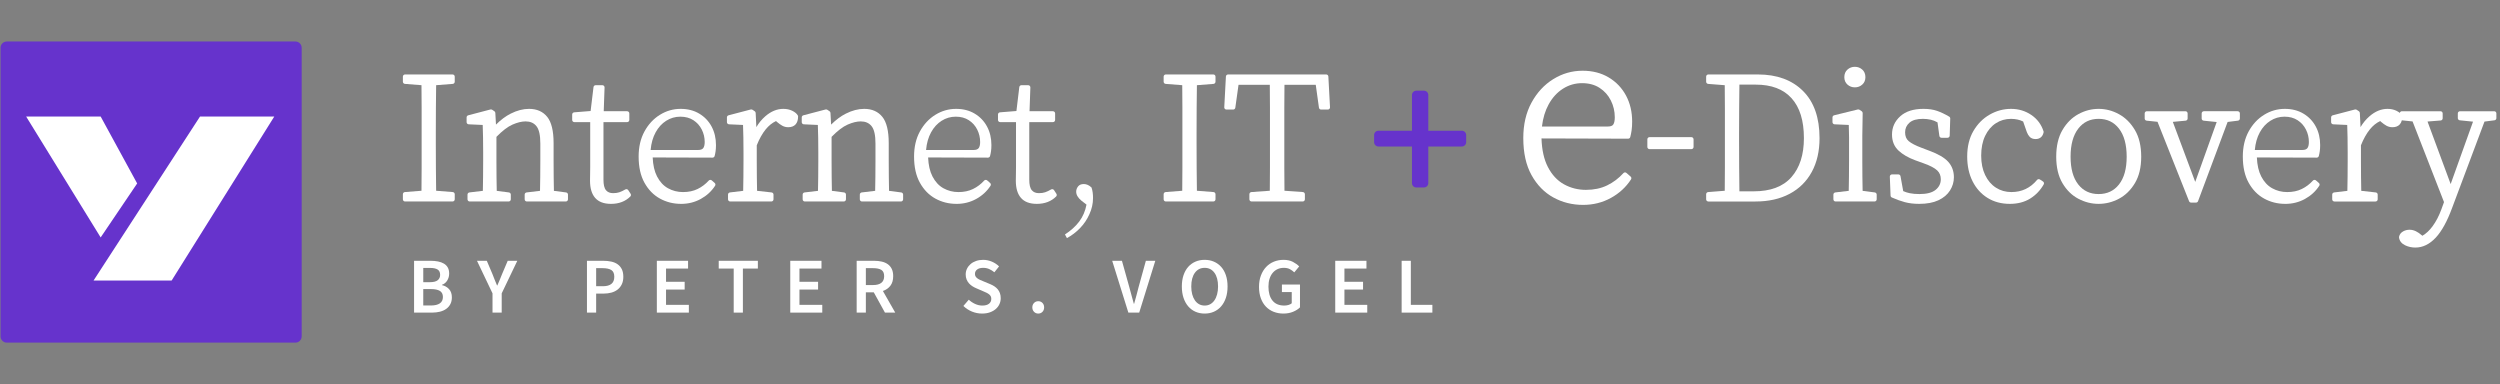 <?xml version="1.0" encoding="UTF-8" standalone="no"?><!DOCTYPE svg PUBLIC "-//W3C//DTD SVG 1.1//EN" "http://www.w3.org/Graphics/SVG/1.1/DTD/svg11.dtd"><svg width="10359px" height="1592px" version="1.1" xmlns="http://www.w3.org/2000/svg" xmlns:xlink="http://www.w3.org/1999/xlink" xml:space="preserve" xmlns:serif="http://www.serif.com/" style="fill-rule:evenodd;clip-rule:evenodd;stroke-linejoin:round;stroke-miterlimit:2;"><rect width="100%" height="100%" fill="#808080" stroke="none"/><g><g><rect id="Artboard1" x="0" y="0" width="10356.5" height="1591.67" style="fill:none;"/><g id="Artboard11" serif:id="Artboard1"><g><g><path d="M1669.38,338.641l-0,-21.12c-0,-4.973 4.032,-9.001 9,-9.001l196.88,0c4.968,0 9,4.028 9,9.001l0,21.12c0,4.698 -3.613,8.604 -8.298,8.973l-68.765,5.391c-0.441,31.016 -0.778,62.455 -1.012,94.322c-0.248,34.675 -0.374,69.354 -0.374,104.028l0,40.733c0,34.679 0.126,69.227 0.374,103.655c0.234,31.673 0.571,63.238 1.012,94.695l68.765,5.395c4.685,0.365 8.298,4.276 8.298,8.974l0,21.12c0,4.968 -4.032,9 -9,9l-196.88,0c-4.968,0 -9,-4.032 -9,-9l-0,-21.12c-0,-4.698 3.613,-8.609 8.298,-8.974l68.76,-5.395c0.423,-31.435 0.635,-62.982 0.635,-94.632l0,-248.169c0,-31.65 -0.212,-63.193 -0.635,-94.632l-68.76,-5.391c-4.685,-0.369 -8.298,-4.275 -8.298,-8.973Z" style="fill:#fff;"/></g><g><path d="M1937.17,825.927l-0,-19.613c-0,-4.558 3.411,-8.397 7.938,-8.937l55.624,-6.62c0.405,-17.196 0.715,-36.551 0.936,-58.081c0.248,-24.855 0.374,-46.573 0.374,-65.155l-0,-36.209c-0,-42.969 -0.635,-80.83 -1.913,-113.583l-58.135,-2.641c-4.811,-0.216 -8.596,-4.177 -8.596,-8.992l0,-19.612c0,-4.091 2.759,-7.669 6.719,-8.704l92.027,-24.139c2.489,-0.653 5.135,-0.207 7.277,1.219l9.05,6.031c2.363,1.575 3.843,4.172 3.996,7.002c0,0 2.633,48.423 2.633,48.419c19.874,-19.837 40.183,-34.949 60.885,-45.404c26.286,-13.275 51.668,-19.823 76.096,-19.823c32.753,-0 57.905,11.345 75.668,33.549c16.997,21.246 26.111,57.217 26.111,108.21l-0,74.677c-0,18.582 0.126,40.3 0.378,65.155c0.216,21.561 0.531,40.948 0.936,58.162l50.439,6.552c4.482,0.581 7.84,4.402 7.84,8.924l-0,19.613c-0,4.968 -4.028,9 -9.001,9l-161.426,0c-4.968,0 -9.001,-4.032 -9.001,-9l0,-19.613c0,-4.558 3.412,-8.397 7.939,-8.937l55.624,-6.62c0.405,-17.196 0.715,-36.551 0.936,-58.081c0.247,-24.855 0.373,-46.573 0.373,-65.155l0,-72.414c0,-34.44 -5.049,-58.791 -16.448,-72.756c-10.639,-13.024 -25.598,-19.324 -44.702,-19.324c-16.039,-0 -34.058,4.482 -54.112,13.208c-19.868,8.65 -42.015,25.679 -66.631,50.84l-0,100.446c-0,18.582 0.126,40.3 0.378,65.155c0.216,21.561 0.531,40.948 0.936,58.162l50.439,6.552c4.483,0.581 7.84,4.402 7.84,8.924l-0,19.613c-0,4.968 -4.028,9 -9.001,9l-161.426,0c-4.968,0 -9,-4.032 -9,-9Z" style="fill:#fff;"/></g><g><path d="M2531.52,844.733c-29.828,0 -51.583,-8.676 -65.651,-24.999c-13.739,-15.935 -21.043,-39.431 -21.043,-70.749c-0,-10.161 0.126,-19.306 0.382,-27.433c0.248,-7.975 0.374,-17.938 0.374,-29.891l-0,-185.614l-65.678,-0c-4.972,-0 -9,-4.033 -9,-9.001l-0,-22.632c-0,-4.689 3.605,-8.595 8.28,-8.969l68.095,-5.45l11.943,-99.051c0.545,-4.518 4.384,-7.921 8.938,-7.921l27.911,0c2.439,0 4.775,0.991 6.471,2.75c1.697,1.755 2.606,4.127 2.521,6.566l-3.443,98.552l97.036,-0c4.972,-0 9,4.028 9,9l0,27.155c0,4.968 -4.028,9.001 -9,9.001l-98.112,-0l0,238.416c0,20.35 3.159,35.102 10.679,43.954c6.904,8.123 16.76,11.912 29.352,11.912c9.927,0 18.514,-1.174 25.737,-3.659c7.565,-2.601 15.832,-6.521 24.819,-11.723c4.145,-2.398 9.442,-1.134 12.056,2.885l9.806,15.085c2.314,3.564 1.823,8.262 -1.183,11.268c-20.229,20.229 -46.938,30.548 -80.29,30.548Z" style="fill:#fff;"/></g><g><path d="M2821.93,844.733c-31.754,0 -60.853,-7.304 -87.311,-21.857c-26.587,-14.622 -48.04,-36.507 -64.26,-65.754c-15.985,-28.824 -24.135,-64.957 -24.135,-108.461c0,-39.877 8.101,-74.489 24.104,-103.871c16.129,-29.612 37.447,-52.582 63.886,-68.972c26.606,-16.498 55.345,-24.733 86.208,-24.733c29.432,-0 55.093,6.642 77.032,19.756c22.047,13.172 39.117,31.052 51.214,53.634c11.984,22.367 18.041,47.91 18.041,76.667c0,9.527 -0.54,17.997 -1.602,25.409c-1.062,7.452 -2.398,14.099 -3.996,19.954c-1.071,3.924 -4.64,6.642 -8.708,6.633l-247.949,-0.729c1.314,31.471 7.232,57.649 17.983,78.499c11.431,22.159 26.511,38.563 45.404,49.057c19.031,10.572 39.832,15.841 62.387,15.841c22.65,0 42.722,-4.176 60.179,-12.672c17.569,-8.546 32.996,-20.184 46.29,-34.9c3.294,-3.65 8.906,-3.978 12.605,-0.743l12.07,10.562c3.371,2.953 4.059,7.93 1.616,11.683c-14.892,22.866 -34.684,41.092 -59.414,54.652c-24.693,13.545 -51.902,20.345 -81.644,20.345Zm-3.015,-361.264c-21.125,-0 -40.611,5.657 -58.464,16.97c-17.848,11.314 -32.434,27.281 -43.747,47.901c-11.314,20.616 -18.231,45.008 -20.747,73.166l196.88,-0c10.557,-0 17.726,-2.763 21.498,-8.294c3.771,-5.535 5.657,-13.83 5.657,-24.896c-0,-18.1 -4.024,-35.201 -12.07,-51.294c-8.047,-16.088 -19.613,-29.04 -34.698,-38.846c-15.085,-9.807 -33.189,-14.707 -54.309,-14.707Z" style="fill:#fff;"/></g><g><path d="M3016.6,825.927l0,-19.613c0,-4.554 3.402,-8.393 7.925,-8.937l54.882,-6.611c0.405,-17.196 0.715,-36.556 0.936,-58.09c0.247,-24.855 0.373,-46.573 0.373,-65.155l0,-36.209c0,-42.969 -0.634,-80.83 -1.913,-113.583l-58.135,-2.641c-4.81,-0.216 -8.595,-4.177 -8.595,-8.992l-0,-19.612c-0,-4.091 2.763,-7.669 6.719,-8.704l92.027,-24.139c2.488,-0.653 5.135,-0.207 7.277,1.219l9.05,6.031c2.376,1.588 3.861,4.208 3.996,7.061c0,-0 2.822,58.782 2.826,58.778c10.175,-17.223 22.502,-32.137 36.952,-44.76c23.726,-20.724 48.761,-30.885 74.944,-30.885c13.505,-0 25.593,2.587 36.286,7.655c11.57,5.481 19.27,12.132 23.537,19.436c0.801,1.377 1.224,2.944 1.224,4.537c-0,14.545 -3.713,25.314 -10.212,32.586c-6.809,7.619 -16.853,11.867 -30.471,11.867c-9.145,0 -17.52,-2.16 -25.139,-6.426c-6.741,-3.776 -13.901,-8.879 -21.453,-15.35c-0.063,-0.059 -0.13,-0.117 -0.193,-0.176l-3.974,-3.609c-16.143,7.614 -30.436,19.194 -42.942,34.666c-14.046,17.38 -26.3,39.336 -36.849,65.83l0,65.42c0,18.582 0.126,40.3 0.378,65.155c0.216,21.503 0.527,40.84 0.936,58.018l60.08,6.674c4.558,0.508 8.006,4.361 8.006,8.946l-0,19.613c-0,4.968 -4.028,9 -9.001,9l-170.476,0c-4.973,0 -9.001,-4.032 -9.001,-9Z" style="fill:#fff;"/></g><g><path d="M3325.87,825.927l0,-19.613c0,-4.558 3.412,-8.397 7.939,-8.937c0,-0 55.619,-6.62 55.624,-6.62c0.405,-17.196 0.715,-36.551 0.931,-58.081c0.252,-24.855 0.378,-46.573 0.378,-65.155l0,-36.209c0,-42.969 -0.639,-80.83 -1.917,-113.583l-58.135,-2.641c-4.806,-0.216 -8.591,-4.177 -8.591,-8.992l0,-19.612c0,-4.091 2.759,-7.669 6.719,-8.704l92.027,-24.139c2.484,-0.653 5.135,-0.207 7.272,1.219l9.055,6.031c2.358,1.575 3.839,4.172 3.992,7.002c-0,0 2.633,48.423 2.633,48.419c19.873,-19.837 40.187,-34.949 60.889,-45.404c26.286,-13.275 51.663,-19.823 76.091,-19.823c32.758,-0 57.91,11.345 75.673,33.549c16.997,21.246 26.11,57.217 26.11,108.21l0,74.677c0,18.582 0.126,40.3 0.378,65.155c0.217,21.561 0.532,40.948 0.937,58.162l50.435,6.552c4.486,0.581 7.844,4.402 7.844,8.924l-0,19.613c-0,4.968 -4.033,9 -9.001,9l-161.426,0c-4.968,0 -9.001,-4.032 -9.001,-9l0,-19.613c0,-4.558 3.411,-8.397 7.939,-8.937l55.624,-6.62c0.405,-17.196 0.715,-36.551 0.931,-58.081c0.252,-24.855 0.378,-46.573 0.378,-65.155l0,-72.414c0,-34.44 -5.049,-58.791 -16.453,-72.756c-10.634,-13.024 -25.598,-19.324 -44.697,-19.324c-16.044,-0 -34.063,4.482 -54.112,13.208c-19.873,8.65 -42.019,25.679 -66.631,50.84l-0,100.446c-0,18.582 0.126,40.3 0.378,65.155c0.216,21.561 0.531,40.948 0.936,58.162l50.435,6.552c4.487,0.581 7.844,4.402 7.844,8.924l-0,19.613c-0,4.968 -4.032,9 -9.001,9l-161.426,0c-4.968,0 -9.001,-4.032 -9.001,-9Z" style="fill:#fff;"/></g><g><path d="M3963.22,844.733c-31.754,0 -60.853,-7.304 -87.311,-21.857c-26.588,-14.622 -48.041,-36.507 -64.26,-65.754c-15.985,-28.824 -24.135,-64.957 -24.135,-108.461c0,-39.877 8.101,-74.489 24.104,-103.871c16.129,-29.612 37.447,-52.582 63.886,-68.972c26.606,-16.498 55.345,-24.733 86.208,-24.733c29.432,-0 55.093,6.642 77.032,19.756c22.051,13.172 39.108,31.052 51.213,53.634c11.971,22.367 18.047,47.91 18.047,76.667c-0,9.527 -0.54,17.997 -1.62,25.409c-1.035,7.452 -2.386,14.099 -4.006,19.954c-1.035,3.924 -4.635,6.642 -8.685,6.633l-247.949,-0.729c1.318,31.471 7.232,57.649 17.987,78.499c11.427,22.159 26.507,38.563 45.4,49.057c19.031,10.572 39.832,15.841 62.387,15.841c22.65,0 42.722,-4.176 60.16,-12.672c17.597,-8.546 33.033,-20.184 46.309,-34.9c3.285,-3.65 8.91,-3.978 12.6,-0.743l12.061,10.562c3.376,2.953 4.096,7.93 1.62,11.683c-14.896,22.866 -34.652,41.092 -59.404,54.652c-24.693,13.545 -51.902,20.345 -81.644,20.345Zm-3.015,-361.264c-21.125,-0 -40.611,5.657 -58.459,16.97c-17.853,11.314 -32.439,27.281 -43.752,47.901c-11.314,20.616 -18.231,45.008 -20.747,73.166l196.862,-0c10.575,-0 17.731,-2.763 21.511,-8.294c3.78,-5.535 5.67,-13.83 5.67,-24.896c0,-18.1 -4.05,-35.201 -12.06,-51.294c-8.056,-16.088 -19.622,-29.04 -34.716,-38.846c-15.085,-9.807 -33.19,-14.707 -54.309,-14.707Z" style="fill:#fff;"/></g><g><path d="M4295.89,844.733c-29.837,0 -51.619,-8.676 -65.66,-24.999c-13.771,-15.935 -21.061,-39.431 -21.061,-70.749c-0,-10.161 0.135,-19.306 0.405,-27.433c0.225,-7.975 0.36,-17.938 0.36,-29.891l-0,-185.614l-65.66,-0c-4.995,-0 -9,-4.033 -9,-9.001l-0,-22.632c-0,-4.689 3.6,-8.595 8.28,-8.969l68.09,-5.45l11.926,-99.051c0.54,-4.518 4.41,-7.921 8.955,-7.921l27.902,0c2.43,0 4.77,0.991 6.481,2.75c1.665,1.755 2.61,4.127 2.52,6.566l-3.465,98.552l97.026,-0c4.996,-0 9.001,4.028 9.001,9l-0,27.155c-0,4.968 -4.005,9.001 -9.001,9.001l-98.107,-0l0,238.416c0,20.35 3.151,35.102 10.711,43.954c6.886,8.123 16.741,11.912 29.342,11.912c9.901,0 18.496,-1.174 25.742,-3.659c7.561,-2.601 15.841,-6.521 24.797,-11.723c4.14,-2.398 9.45,-1.134 12.061,2.885l9.81,15.085c2.295,3.564 1.8,8.262 -1.17,11.268c-20.251,20.229 -46.938,30.548 -80.285,30.548Z" style="fill:#fff;"/></g><g><path d="M4529.05,820.676c-0,23.132 -5.029,45.51 -15.087,67.134c-9.429,21.624 -22.629,40.859 -38.973,57.705c-16.343,16.846 -34.573,30.55 -54.059,41.11l-8.172,-15.086c23.887,-15.589 44.002,-33.441 59.088,-53.557c15.087,-20.115 25.144,-43.498 30.173,-70.151l-21.372,-16.595c-13.829,-11.566 -21.373,-23.886 -21.373,-36.961c0,-8.549 3.143,-15.967 8.172,-22.253c5.029,-6.286 13.201,-9.428 23.258,-9.428c11.315,-0 22.001,4.777 32.059,14.332c4.4,12.571 6.286,27.155 6.286,43.75Z" style="fill:#fff;fill-rule:nonzero;"/></g><g><path d="M4821.66,338.641l-0,-21.12c-0,-4.973 4.05,-9.001 9,-9.001l196.889,0c4.995,0 9,4.028 9,9.001l0,21.12c0,4.698 -3.6,8.604 -8.28,8.973l-68.765,5.391c-0.45,31.016 -0.765,62.455 -1.035,94.322c-0.225,34.675 -0.36,69.354 -0.36,104.028l0,40.733c0,34.679 0.135,69.227 0.36,103.655c0.27,31.673 0.585,63.238 1.035,94.695l68.765,5.395c4.68,0.365 8.28,4.276 8.28,8.974l0,21.12c0,4.968 -4.005,9 -9,9l-196.889,0c-4.95,0 -9,-4.032 -9,-9l-0,-21.12c-0,-4.698 3.645,-8.609 8.325,-8.974l68.765,-5.395c0.405,-31.435 0.63,-62.982 0.63,-94.632l0,-248.169c0,-31.65 -0.225,-63.193 -0.63,-94.632l-68.765,-5.391c-4.68,-0.369 -8.325,-4.275 -8.325,-8.973Z" style="fill:#fff;"/></g><g><path d="M5072.86,444.519l6.795,-127.48c0.27,-4.775 4.231,-8.519 9.001,-8.519l406.558,0c4.815,0 8.731,3.744 9.001,8.519l6.795,127.48c0.135,2.466 -0.765,4.878 -2.475,6.674c-1.665,1.791 -4.05,2.803 -6.526,2.803l-27.901,0c-4.501,0 -8.281,-3.307 -8.911,-7.754l-13.231,-94.83l-129.654,0c-0.405,31.237 -0.63,62.685 -0.63,94.34l0,250.054c0,31.632 0.225,63.157 0.63,94.577l76.235,5.446c4.726,0.337 8.371,4.253 8.371,8.978l-0,21.12c-0,4.968 -4.005,9 -9.001,9l-211.964,0c-4.951,0 -9.001,-4.032 -9.001,-9l0,-21.12c0,-4.725 3.645,-8.641 8.371,-8.978l76.235,-5.446c0.45,-31.42 0.63,-62.945 0.63,-94.577l-0,-249.676c-0,-31.889 -0.18,-63.459 -0.63,-94.718l-129.609,0l-13.276,94.83c-0.585,4.447 -4.41,7.754 -8.911,7.754l-27.901,0c-2.476,0 -4.816,-1.012 -6.526,-2.803c-1.71,-1.796 -2.61,-4.208 -2.475,-6.674Z" style="fill:#fff;"/></g><g><path d="M5850.61,758.792l0,-151.719l-138.879,0c-9.946,0 -18.001,-8.06 -18.001,-18.001l-0,-29.418c-0,-9.941 8.055,-18.001 18.001,-18.001l138.879,-0l0,-147.947c0,-9.941 8.056,-18.001 18.002,-18.001l31.682,-0c9.945,-0 18.001,8.06 18.001,18.001l0,147.947l138.925,-0c9.945,-0 18.001,8.06 18.001,18.001l-0,29.418c-0,9.941 -8.056,18.001 -18.001,18.001l-138.925,0l0,151.719c0,9.941 -8.056,18.001 -18.001,18.001l-31.682,-0c-9.946,-0 -18.002,-8.06 -18.002,-18.001Z" style="fill:#63c;"/></g><g><path d="M9952.24,498.522c-1.665,6.872 -4.545,12.448 -8.46,16.777c-6.796,7.619 -16.832,11.867 -30.468,11.867c-9.135,0 -17.506,-2.16 -25.111,-6.426c-6.751,-3.776 -13.906,-8.879 -21.467,-15.35c-0.045,-0.059 -0.135,-0.117 -0.18,-0.176l-3.96,-3.609c-16.156,7.614 -30.467,19.194 -42.978,34.666c-14.041,17.38 -26.282,39.336 -36.813,65.83l0,65.42c0,18.582 0.091,40.3 0.361,65.155c0.225,21.503 0.54,40.84 0.945,58.018l60.079,6.674c4.545,0.508 8.01,4.361 8.01,8.946l0,19.613c0,4.968 -4.05,9 -9,9l-170.472,0c-4.995,0 -9.001,-4.032 -9.001,-9l0,-19.613c0,-4.554 3.376,-8.393 7.876,-8.937l54.904,-6.611c0.405,-17.196 0.72,-36.556 0.945,-58.09c0.225,-24.855 0.36,-46.573 0.36,-65.155l-0,-36.209c-0,-42.969 -0.63,-80.83 -1.89,-113.583l-58.144,-2.641c-4.816,-0.216 -8.596,-4.177 -8.596,-8.992l0,-19.612c0,-4.091 2.745,-7.669 6.705,-8.704l92.032,-24.139c2.475,-0.653 5.13,-0.207 7.29,1.219l9.046,6.031c2.385,1.588 3.87,4.208 4.005,7.061c0,-0 2.79,58.782 2.79,58.778c10.171,-17.223 22.502,-32.137 36.993,-44.76c23.717,-20.724 48.738,-30.885 74.93,-30.885c13.501,-0 25.607,2.587 36.273,7.655c5.805,2.749 10.62,5.791 14.536,9.063c0.945,-3.965 4.5,-6.912 8.775,-6.912l159.896,-0c4.995,-0 9.001,4.028 9.001,9l-0,20.364c-0,4.694 -3.6,8.6 -8.281,8.974l-54.499,4.338l95.902,259.099l92.661,-258.591l-54.948,-5.62c-4.591,-0.468 -8.101,-4.334 -8.101,-8.951l0,-19.613c0,-4.972 4.005,-9 9.001,-9l141.804,-0c4.996,-0 9.001,4.028 9.001,9l0,19.613c0,4.522 -3.375,8.348 -7.83,8.924l-41.403,5.341l-133.885,356.972c-20.611,56.213 -43.338,97.386 -67.864,123.69c-25.832,27.762 -54.139,41.335 -84.651,41.335c-15.481,0 -29.747,-3.217 -42.798,-9.59c-14.896,-7.299 -23.042,-18.167 -24.932,-32.136c-0.135,-1.035 -0.135,-2.084 0.09,-3.101c2.07,-9.604 7.651,-17.056 16.877,-22.2c8.145,-4.514 17.011,-6.791 26.641,-6.791c8.866,0 17.597,2.039 26.147,6.175c7.921,3.825 16.291,9.522 25.022,17.173c0.18,0.13 0.315,0.27 0.45,0.409l1.305,1.305c15.661,-9.005 29.747,-22.2 42.393,-39.481c14.626,-19.977 26.777,-43.373 36.542,-70.173l10.891,-30.003l-130.284,-334.187l-44.463,-4.644Z" style="fill:#fff;"/></g><g><path d="M6559.59,848.968c-44.778,0 -85.821,-10.292 -123.128,-30.818c-37.443,-20.593 -67.64,-51.438 -90.502,-92.625c-22.591,-40.772 -34.067,-91.886 -34.067,-153.414c0,-56.384 11.431,-105.329 34.067,-146.876c22.727,-41.772 52.789,-74.187 90.097,-97.31c37.487,-23.226 77.945,-34.832 121.373,-34.832c41.403,0 77.495,9.307 108.322,27.735c30.963,18.497 54.904,43.595 71.915,75.299c16.831,31.489 25.337,67.455 25.337,107.939c0,13.438 -0.765,25.382 -2.25,35.836c-1.485,10.49 -3.375,19.855 -5.625,28.096c-1.036,3.924 -4.636,6.646 -8.686,6.633l-359.08,-1.053c1.575,47.527 10.261,86.905 26.327,118.074c16.741,32.474 38.883,56.478 66.605,71.865c27.812,15.458 58.189,23.167 91.176,23.167c33.077,0 62.374,-6.134 87.891,-18.536c25.607,-12.453 48.063,-29.41 67.46,-50.863c3.285,-3.645 8.91,-3.973 12.6,-0.738l17.282,15.121c3.375,2.948 4.05,7.93 1.62,11.683c-20.972,32.204 -48.874,57.869 -83.706,76.968c-34.787,19.077 -73.13,28.649 -115.028,28.649Zm-4.32,-504.392c-28.487,0 -54.769,7.633 -78.891,22.902c-24.301,15.418 -44.148,37.218 -59.539,65.313c-14.356,26.102 -23.491,56.591 -27.632,91.437l271.909,-0c11.296,-0 19.306,-2.03 23.357,-7.952c4.635,-6.773 6.525,-17.02 6.525,-30.571c0,-24.499 -5.445,-47.64 -16.336,-69.421c-10.756,-21.583 -26.282,-38.95 -46.533,-52.1c-20.207,-13.15 -44.508,-19.608 -72.86,-19.608Z" style="fill:#fff;"/></g><g><path d="M6825.96,608.94l0,-31.682c0,-4.973 4.006,-9 9.001,-9l173.487,-0c4.95,-0 9.001,4.027 9.001,9l-0,31.682c-0,4.969 -4.051,9.001 -9.001,9.001l-173.487,-0c-4.995,-0 -9.001,-4.032 -9.001,-9.001Z" style="fill:#fff;"/></g><g><path d="M7069.61,338.641l0,-21.12c0,-4.973 4.005,-9.001 9.001,-9.001l205.169,0c79.16,0 141.445,22.929 186.988,68.242c45.543,45.255 68.674,110.406 68.674,195.713c0,53.968 -10.755,100.519 -32.042,139.698c-21.466,39.553 -52.248,69.939 -92.301,91.158c-39.693,20.998 -86.676,31.596 -141.13,31.596l-195.358,0c-4.996,0 -9.001,-4.032 -9.001,-9l0,-21.12c0,-4.698 3.6,-8.609 8.281,-8.974l68.764,-5.395c0.405,-31.592 0.63,-64.143 0.63,-97.648l0,-244.397c0,-32.114 -0.225,-63.913 -0.63,-95.388l-68.764,-5.391c-4.681,-0.369 -8.281,-4.275 -8.281,-8.973Zm136.404,236.098c0,42.726 0.136,82.558 0.406,119.5c0.225,33.793 0.54,66.645 0.99,98.548l58.999,-0c69.349,-0 121.508,-19.19 156.205,-58.437c34.878,-39.503 52.069,-93.524 52.069,-161.875c-0,-72.234 -16.831,-127.511 -51.259,-165.565c-34.112,-37.74 -83.525,-56.254 -147.97,-56.254l-68.044,0c-0.45,31.345 -0.765,63.315 -0.99,95.915c-0.27,35.683 -0.406,72.373 -0.406,110.063l0,18.105Z" style="fill:#fff;"/></g><g><path d="M7596.86,825.927l0,-19.613c0,-4.558 3.421,-8.397 7.921,-8.937l55.624,-6.62c0.405,-17.196 0.72,-36.551 0.945,-58.081c0.27,-24.855 0.405,-46.573 0.405,-65.155l-0,-98.817c-0,-16.804 -0.405,-33.793 -1.125,-50.966l-58.954,-2.65c-4.816,-0.216 -8.596,-4.177 -8.596,-8.992l0,-19.612c0,-4.14 2.835,-7.75 6.841,-8.74l98.061,-24.135c2.475,-0.603 5.086,-0.153 7.156,1.251l9.045,6.031c2.566,1.701 4.051,4.577 4.006,7.637l-1.485,93.462l-0,105.531c-0,18.582 0.135,40.3 0.36,65.155c0.225,21.561 0.54,40.948 0.945,58.162l50.448,6.552c4.455,0.581 7.831,4.402 7.831,8.924l-0,19.613c-0,4.968 -4.051,9 -9.001,9l-161.426,0c-4.95,0 -9.001,-4.032 -9.001,-9Zm88.971,-463.952c-11.88,-0 -22.051,-3.817 -30.512,-11.328c-8.685,-7.731 -13.186,-17.978 -13.186,-30.867c0,-13.451 4.546,-23.928 13.186,-31.619c8.461,-7.511 18.632,-11.323 30.512,-11.323c11.881,0 22.052,3.812 30.468,11.323c8.685,7.691 13.23,18.168 13.23,31.619c0,12.889 -4.5,23.136 -13.23,30.867c-8.416,7.511 -18.587,11.328 -30.468,11.328Z" style="fill:#fff;"/></g><g><path d="M7952.12,844.733c-22.007,0 -41.763,-2.385 -59.314,-7.097c-17.282,-4.639 -35.193,-11.079 -53.734,-19.324c-3.15,-1.395 -5.22,-4.451 -5.355,-7.88l-3.016,-78.449c-0.09,-2.443 0.81,-4.824 2.521,-6.588c1.71,-1.764 4.05,-2.759 6.48,-2.759l26.417,0c4.32,0 8.055,3.11 8.82,7.39l11.251,61.847c8.326,3.753 17.326,6.629 27.002,8.645c11.566,2.408 25.022,3.582 40.413,3.582c30.062,0 52.653,-5.661 67.414,-17.92c13.906,-11.489 20.882,-25.881 20.882,-43.229c-0,-14.914 -4.77,-27.115 -14.536,-36.489c-10.936,-10.449 -29.837,-20.211 -56.434,-29.711l0,-0.013l-35.462,-12.821c-0.045,-0.009 -0.045,-0.018 -0.09,-0.027c-28.397,-10.522 -51.124,-23.753 -68.225,-39.54c-18.136,-16.759 -27.407,-39.031 -27.407,-66.96c0,-29.774 11.386,-55.02 34.292,-75.699c22.277,-20.143 54.274,-30.606 96.172,-30.606c21.736,-0 40.593,2.848 56.524,8.424c15.571,5.455 32.222,13.357 49.863,23.744c2.835,1.669 4.546,4.756 4.411,8.046l-2.251,70.907c-0.135,4.855 -4.14,8.712 -9,8.712l-24.887,0c-4.5,0 -8.28,-3.321 -8.91,-7.776c-0,-0 -7.696,-56.02 -7.696,-56.024c-9.406,-5.329 -18.721,-9.041 -27.947,-11.094c-10.666,-2.371 -21.466,-3.555 -32.357,-3.555c-24.977,0 -43.788,5.09 -56.254,16.201c-11.836,10.535 -17.731,23.757 -17.731,39.67c-0,15.589 4.635,27.713 14.536,36.142c11.251,9.563 29.117,18.753 53.508,27.839c0.045,0.004 0.045,0.013 0.09,0.022l31.638,12.048c37.442,13.721 63.499,29.148 78.575,45.767c15.796,17.484 23.807,38.959 23.807,64.498c-0,19.289 -5.356,37.488 -16.111,54.575c-10.666,16.948 -26.687,30.584 -48.289,40.696c-20.881,9.775 -47.388,14.806 -79.61,14.806Z" style="fill:#fff;"/></g><g><path d="M8327.76,844.733c-35.013,0 -65.75,-8.298 -92.257,-24.733c-26.552,-16.458 -47.298,-39.522 -62.149,-69.25c-14.671,-29.324 -22.052,-63.342 -22.052,-102.089c0,-41.52 8.641,-76.834 25.742,-106c17.191,-29.337 39.648,-51.906 67.415,-67.761c27.812,-15.886 57.334,-23.815 88.566,-23.815c31.052,-0 58.864,8.33 83.481,24.918c24.841,16.75 41.898,39.44 51.078,68.08c0.495,1.517 0.54,3.141 0.18,4.698c-1.98,9.037 -5.895,15.684 -11.251,20.202c-5.535,4.658 -12.69,7.214 -21.646,7.214c-11.026,0 -19.126,-3.384 -24.662,-9.244c-4.77,-5.058 -8.685,-11.421 -11.656,-19.153c-0.045,-0.09 -0.045,-0.175 -0.09,-0.265c0,-0 -15.391,-44.103 -15.391,-44.108c-7.74,-3.784 -15.481,-6.507 -23.221,-8.136c-8.956,-1.881 -17.866,-2.822 -26.822,-2.822c-23.312,0 -44.328,6.031 -62.959,18.159c-18.812,12.205 -33.528,29.625 -44.328,52.163c-11.026,23.037 -16.472,50.421 -16.472,82.098c0,30.697 5.446,57.572 16.472,80.596c10.8,22.524 25.651,39.935 44.643,52.136c18.946,12.15 40.322,18.185 64.174,18.185c42.933,0 78.35,-16.786 106.207,-50.308c2.926,-3.506 7.966,-4.28 11.836,-1.805l12.781,8.299c4.005,2.587 5.31,7.839 2.97,11.984c-13.861,24.472 -32.447,44.017 -55.849,58.648c-23.491,14.657 -51.708,22.109 -84.74,22.109Z" style="fill:#fff;"/></g><g><path d="M8695.84,844.733c-29.072,0 -57.019,-6.993 -83.751,-21.02c-26.822,-14.073 -48.918,-35.656 -66.154,-64.867c-17.057,-28.879 -25.787,-65.327 -25.787,-109.429c-0,-44.594 8.685,-81.41 25.742,-110.527c17.236,-29.432 39.287,-51.385 66.064,-65.965c26.777,-14.577 54.769,-21.84 83.886,-21.84c29.162,-0 57.154,7.263 83.886,21.84c26.776,14.571 48.963,36.506 66.424,65.911c17.326,29.13 26.147,65.965 26.147,110.581c-0,44.125 -8.821,80.591 -26.147,109.483c-17.506,29.184 -39.738,50.749 -66.514,64.813c-26.732,14.027 -54.679,21.02 -83.796,21.02Zm-0,-40.633c35.237,0 63.364,-13.136 84.201,-39.571c21.601,-27.316 32.042,-65.749 32.042,-115.112c-0,-49.9 -10.486,-88.854 -32.042,-116.684c-20.882,-26.884 -48.964,-40.264 -84.201,-40.264c-35.193,0 -63.275,13.38 -84.156,40.264c-21.556,27.83 -32.042,66.784 -32.042,116.684c-0,49.363 10.441,87.796 31.997,115.112c20.881,26.435 48.963,39.571 84.201,39.571Z" style="fill:#fff;"/></g><g><path d="M9122.83,491.011l0,-21.12c0,-4.972 4.05,-9 9.001,-9l140.319,-0c4.996,-0 9.001,4.028 9.001,9l0,21.12c0,4.541 -3.375,8.366 -7.876,8.933l-42.887,5.356l-122.544,328.3c-1.305,3.519 -4.68,5.855 -8.415,5.855l-20.387,-0c-3.69,-0 -6.975,-2.251 -8.37,-5.68l-130.734,-329.096l-45.138,-4.717c-4.591,-0.477 -8.056,-4.343 -8.056,-8.951l-0,-21.12c-0,-4.972 4.05,-9 9.001,-9l159.941,-0c4.95,-0 9,4.028 9,9l0,21.12c0,4.649 -3.555,8.533 -8.19,8.96l-53.149,4.946l92.886,248.798l88.881,-248.145l-54.183,-5.608c-4.591,-0.472 -8.101,-4.338 -8.101,-8.951Z" style="fill:#fff;"/></g><g><path d="M9469.04,844.733c-31.772,0 -60.844,-7.304 -87.306,-21.857c-26.597,-14.622 -48.063,-36.507 -64.264,-65.754c-15.977,-28.824 -24.122,-64.957 -24.122,-108.461c-0,-39.877 8.1,-74.489 24.077,-103.871c16.156,-29.612 37.442,-52.582 63.904,-68.972c26.597,-16.498 55.309,-24.733 86.181,-24.733c29.432,-0 55.084,6.642 77.045,19.756c22.052,13.172 39.108,31.052 51.214,53.634c11.97,22.367 18.046,47.91 18.046,76.667c-0,9.527 -0.54,17.997 -1.62,25.409c-1.035,7.452 -2.385,14.099 -3.96,19.954c-1.081,3.924 -4.681,6.642 -8.731,6.633l-247.922,-0.729c1.305,31.471 7.2,57.649 17.956,78.499c11.431,22.159 26.507,38.563 45.408,49.057c19.037,10.572 39.828,15.841 62.375,15.841c22.681,0 42.752,-4.176 60.214,-12.672c17.551,-8.546 32.987,-20.184 46.263,-34.9c3.285,-3.65 8.91,-3.978 12.601,-0.743l12.061,10.562c3.375,2.953 4.095,7.93 1.62,11.683c-14.896,22.866 -34.698,41.092 -59.404,54.652c-24.707,13.545 -51.889,20.345 -81.636,20.345Zm-3.015,-361.264c-21.152,-0 -40.638,5.657 -58.459,16.97c-17.867,11.314 -32.448,27.281 -43.743,47.901c-11.341,20.616 -18.227,45.008 -20.747,73.166l196.844,-0c10.576,-0 17.731,-2.763 21.511,-8.294c3.781,-5.535 5.671,-13.83 5.671,-24.896c-0,-18.1 -4.006,-35.201 -12.061,-51.294c-8.056,-16.088 -19.621,-29.04 -34.698,-38.846c-15.121,-9.807 -33.212,-14.707 -54.318,-14.707Z" style="fill:#fff;"/></g><g><path d="M1715.74,1295.35l-0,-214.717l68.617,0c11.163,0 21.393,0.926 30.697,2.791c9.298,1.858 17.401,4.813 24.296,8.864c6.894,4.045 12.252,9.462 16.087,16.252c3.828,6.783 5.745,15.102 5.745,24.952c0,10.282 -2.626,19.803 -7.879,28.563c-5.253,8.753 -12.588,14.774 -21.997,18.057l-0,1.313c11.819,2.627 21.61,8.149 29.384,16.58c7.768,8.425 11.655,19.863 11.655,34.309c0,10.722 -2.081,20.027 -6.238,27.906c-4.163,7.88 -9.908,14.446 -17.236,19.699c-7.335,5.253 -16.035,9.134 -26.101,11.655c-10.073,2.515 -21.012,3.776 -32.832,3.776l-74.198,-0Zm38.084,-126.072l27.25,-0c15.102,-0 25.989,-2.738 32.667,-8.208c6.672,-5.476 10.014,-12.804 10.014,-21.997c-0,-10.506 -3.507,-17.952 -10.506,-22.325c-7.006,-4.38 -17.513,-6.567 -31.518,-6.567l-27.907,0l0,59.097Zm0,96.524l32.175,-0c15.759,-0 27.906,-2.903 36.442,-8.701c8.537,-5.804 12.805,-14.721 12.805,-26.757c-0,-11.386 -4.163,-19.646 -12.476,-24.788c-8.32,-5.148 -20.579,-7.715 -36.771,-7.715l-32.175,-0l0,67.961Z" style="fill:#fff;"/><path d="M2040.77,1295.35l-0,-79.78l-64.35,-134.937l40.711,0l23.311,54.828c3.059,8.097 6.126,15.924 9.192,23.475c3.06,7.551 6.343,15.483 9.85,23.803l1.313,-0c3.5,-8.32 6.895,-16.252 10.178,-23.803c3.283,-7.551 6.454,-15.378 9.521,-23.475l23.31,-54.828l39.726,0l-64.678,134.937l0,79.78l-38.084,-0Z" style="fill:#fff;"/><path d="M2432.11,1295.35l0,-214.717l67.633,0c11.819,0 22.818,1.09 32.995,3.283c10.178,2.187 18.983,5.91 26.429,11.163c7.44,5.253 13.238,12.088 17.401,20.52c4.157,8.424 6.238,18.878 6.238,31.353c0,11.82 -2.081,22.102 -6.238,30.862c-4.163,8.753 -9.908,16.028 -17.236,21.833c-7.335,5.798 -15.983,10.066 -25.937,12.804c-9.961,2.731 -20.743,4.104 -32.339,4.104l-30.861,-0l-0,78.795l-38.085,-0Zm38.085,-109.328l27.906,-0c31.518,-0 47.277,-13.028 47.277,-39.07c0,-13.572 -4.104,-22.929 -12.311,-28.07c-8.208,-5.148 -20.303,-7.716 -36.279,-7.716l-26.593,0l-0,74.856Z" style="fill:#fff;"/><path d="M2721.69,1295.35l-0,-214.717l129.355,0l0,32.175l-91.271,-0l-0,54.828l77.154,0l-0,32.175l-77.154,-0l-0,63.364l94.554,0l0,32.175l-132.638,-0Z" style="fill:#fff;"/><path d="M3040.15,1295.35l0,-182.542l-62.051,-0l0,-32.175l162.174,0l-0,32.175l-62.051,-0l-0,182.542l-38.072,-0Z" style="fill:#fff;"/><path d="M3274.55,1295.35l0,-214.717l129.355,0l0,32.175l-91.271,-0l0,54.828l77.154,0l-0,32.175l-77.154,-0l0,63.364l94.555,0l-0,32.175l-132.639,-0Z" style="fill:#fff;"/><path d="M3549.68,1295.35l-0,-214.717l72.557,0c11.162,0 21.537,1.09 31.19,3.283c9.652,2.187 17.925,5.746 24.951,10.671c7.026,4.924 12.542,11.431 16.613,19.534c4.005,8.096 6.041,18.162 6.041,30.205c-0,16.416 -3.874,29.653 -11.622,39.726c-7.814,10.066 -18.123,17.289 -31.059,21.668l51.217,89.63l-42.681,-0l-46.292,-84.048l-32.831,-0l-0,84.048l-38.084,-0Zm38.084,-114.253l30.533,-0c14.708,-0 25.871,-3.067 33.685,-9.193c7.748,-6.133 11.622,-15.325 11.622,-27.578c0,-12.476 -3.874,-21.124 -11.622,-25.937c-7.814,-4.819 -18.977,-7.223 -33.685,-7.223l-30.533,0l-0,69.931Z" style="fill:#fff;"/><path d="M4069.4,1299.29c-14.445,-0 -28.366,-2.739 -41.827,-8.208c-13.46,-5.477 -25.345,-13.244 -35.654,-23.31l22.325,-25.937c7.682,7.223 16.415,13.073 26.265,17.565c9.849,4.484 19.699,6.73 29.548,6.73c12.279,-0 21.537,-2.521 27.907,-7.551c6.369,-5.037 9.521,-11.714 9.521,-20.027c-0,-4.38 -0.788,-8.103 -2.43,-11.163c-1.641,-3.066 -3.939,-5.745 -6.894,-8.044c-2.955,-2.298 -6.501,-4.432 -10.506,-6.402c-4.071,-1.97 -8.471,-3.939 -13.33,-5.909l-29.548,-12.805c-5.253,-2.193 -10.44,-4.924 -15.562,-8.207c-5.187,-3.283 -9.849,-7.223 -13.986,-11.82c-4.137,-4.596 -7.486,-9.961 -9.981,-16.087c-2.561,-6.133 -3.808,-13.132 -3.808,-21.012c-0,-8.536 1.838,-16.475 5.45,-23.803c3.611,-7.334 8.601,-13.736 14.905,-19.206c6.369,-5.476 13.986,-9.744 22.851,-12.804c8.864,-3.067 18.517,-4.597 29.023,-4.597c12.475,0 24.492,2.463 36.114,7.387c11.622,4.925 21.603,11.544 29.876,19.863l-19.37,24.296c-6.96,-5.693 -14.249,-10.178 -21.669,-13.461c-7.42,-3.283 -15.759,-4.925 -24.951,-4.925c-10.31,0 -18.452,2.239 -24.624,6.73c-6.107,4.485 -9.193,10.671 -9.193,18.55c0,4.157 0.92,7.715 2.824,10.67c1.838,2.955 4.333,5.582 7.551,7.88c3.152,2.298 6.829,4.373 10.966,6.238c4.136,1.858 8.47,3.664 12.804,5.417l29.22,12.147c6.369,2.627 12.147,5.687 17.4,9.193c5.253,3.5 9.784,7.551 13.658,12.148c3.809,4.596 6.829,9.902 8.996,15.923c2.167,6.015 3.283,12.968 3.283,20.848c0,8.753 -1.707,16.961 -5.253,24.623c-3.48,7.657 -8.602,14.387 -15.234,20.192c-6.697,5.798 -14.774,10.394 -24.295,13.789c-9.521,3.388 -20.29,5.089 -32.372,5.089Z" style="fill:#fff;"/><path d="M4302.17,1299.29c-7.026,-0 -12.87,-2.41 -17.532,-7.223c-4.728,-4.82 -7.092,-10.946 -7.092,-18.386c0,-7.446 2.364,-13.572 7.092,-18.385c4.662,-4.82 10.506,-7.223 17.532,-7.223c7.025,-0 12.804,2.403 17.4,7.223c4.597,4.813 6.895,10.939 6.895,18.385c-0,7.44 -2.298,13.566 -6.895,18.386c-4.596,4.813 -10.375,7.223 -17.4,7.223Z" style="fill:#fff;"/><path d="M4675.47,1295.35l-66.976,-214.717l40.382,0l30.205,108.015c3.48,12.253 6.632,23.855 9.39,34.801c2.692,10.94 5.975,22.654 9.652,35.13l1.314,-0c3.742,-12.476 6.96,-24.19 9.718,-35.13c2.692,-10.946 5.712,-22.548 8.996,-34.801l29.876,-108.015l39.069,0l-66.647,214.717l-44.979,-0Z" style="fill:#fff;"/><path d="M4991.63,1299.29c-13.986,-0 -26.79,-2.574 -38.412,-7.716c-11.557,-5.148 -21.538,-12.587 -29.877,-22.325c-8.273,-9.744 -14.774,-21.505 -19.37,-35.294c-4.597,-13.789 -6.895,-29.443 -6.895,-46.948c0,-17.296 2.298,-32.779 6.895,-46.457c4.596,-13.684 11.097,-25.227 19.37,-34.637c8.339,-9.416 18.32,-16.639 29.877,-21.668c11.622,-5.037 24.426,-7.552 38.412,-7.552c13.987,0 26.856,2.515 38.413,7.552c11.622,5.029 21.603,12.252 30.074,21.668c8.404,9.41 14.905,20.953 19.501,34.637c4.597,13.678 6.895,29.161 6.895,46.457c0,17.505 -2.298,33.159 -6.895,46.948c-4.596,13.789 -11.097,25.55 -19.501,35.294c-8.471,9.738 -18.452,17.177 -30.074,22.325c-11.557,5.142 -24.426,7.716 -38.413,7.716Zm0,-33.16c8.537,-0 16.219,-1.865 22.982,-5.581c6.829,-3.723 12.608,-9.029 17.401,-15.924c4.859,-6.894 8.536,-15.214 11.163,-24.951c2.626,-9.745 3.939,-20.631 3.939,-32.667c0,-24.079 -4.99,-42.957 -14.905,-56.634c-9.981,-13.684 -23.507,-20.52 -40.58,-20.52c-17.072,0 -30.598,6.836 -40.513,20.52c-9.981,13.677 -14.971,32.555 -14.971,56.634c-0,12.036 1.313,22.922 3.939,32.667c2.627,9.737 6.37,18.057 11.163,24.951c4.859,6.895 10.637,12.201 17.401,15.924c6.828,3.716 14.445,5.581 22.981,5.581Z" style="fill:#fff;"/><path d="M5317.98,1299.29c-14.446,-0 -27.841,-2.41 -40.186,-7.223c-12.41,-4.82 -23.113,-11.931 -32.174,-21.341c-9.127,-9.416 -16.153,-21.012 -21.209,-34.801c-5.056,-13.789 -7.552,-29.548 -7.552,-47.277c0,-17.512 2.627,-33.219 7.88,-47.113c5.253,-13.901 12.41,-25.667 21.537,-35.293c9.062,-9.633 19.765,-16.968 32.175,-21.997c12.345,-5.037 25.674,-7.552 39.857,-7.552c15.365,0 28.301,2.791 38.938,8.372c10.572,5.582 19.305,11.872 26.068,18.878l-20.355,24.624c-5.45,-5.253 -11.557,-9.685 -18.189,-13.297c-6.697,-3.611 -15.037,-5.417 -25.149,-5.417c-9.586,0 -18.319,1.806 -26.068,5.417c-7.813,3.612 -14.445,8.753 -20.027,15.431c-5.581,6.671 -9.915,14.827 -13.001,24.459c-3.02,9.626 -4.596,20.461 -4.596,32.503c-0,24.512 5.515,43.718 16.612,57.619c11.032,13.894 27.382,20.848 49.05,20.848c6.107,-0 11.951,-0.821 17.401,-2.462c5.516,-1.642 9.981,-3.999 13.461,-7.059l-0,-46.292l-40.711,-0l-0,-31.19l74.855,0l0,94.554c-7.223,7.223 -16.809,13.297 -28.694,18.222c-11.951,4.924 -25.28,7.387 -39.923,7.387Z" style="fill:#fff;"/><path d="M5532.69,1295.35l-0,-214.717l129.355,0l0,32.175l-91.271,-0l0,54.828l77.154,0l-0,32.175l-77.154,-0l0,63.364l94.554,0l0,32.175l-132.638,-0Z" style="fill:#fff;"/><path d="M5807.82,1295.35l0,-214.717l38.085,0l-0,182.542l89.301,0l-0,32.175l-127.386,-0Z" style="fill:#fff;"/></g></g><g><g><path d="M1250,197.811c0,-14.278 -11.591,-25.872 -25.872,-25.872l-1196.05,-0c-14.281,-0 -25.873,11.594 -25.873,25.872l0,1196.07c0,14.269 11.592,25.851 25.873,25.851l1196.05,0c14.281,0 25.872,-11.582 25.872,-25.851l0,-1196.07Z" style="fill:#63c;"/></g><g><path d="M711.178,1162.41l-323.502,0l441.139,-679.58l307.75,-0l-425.387,679.58Zm-142.847,-402.29l-151.246,223.721l-308.8,-501.011l308.8,-0l151.246,277.29Z" style="fill:#fff;"/></g></g></g></g></g></svg>